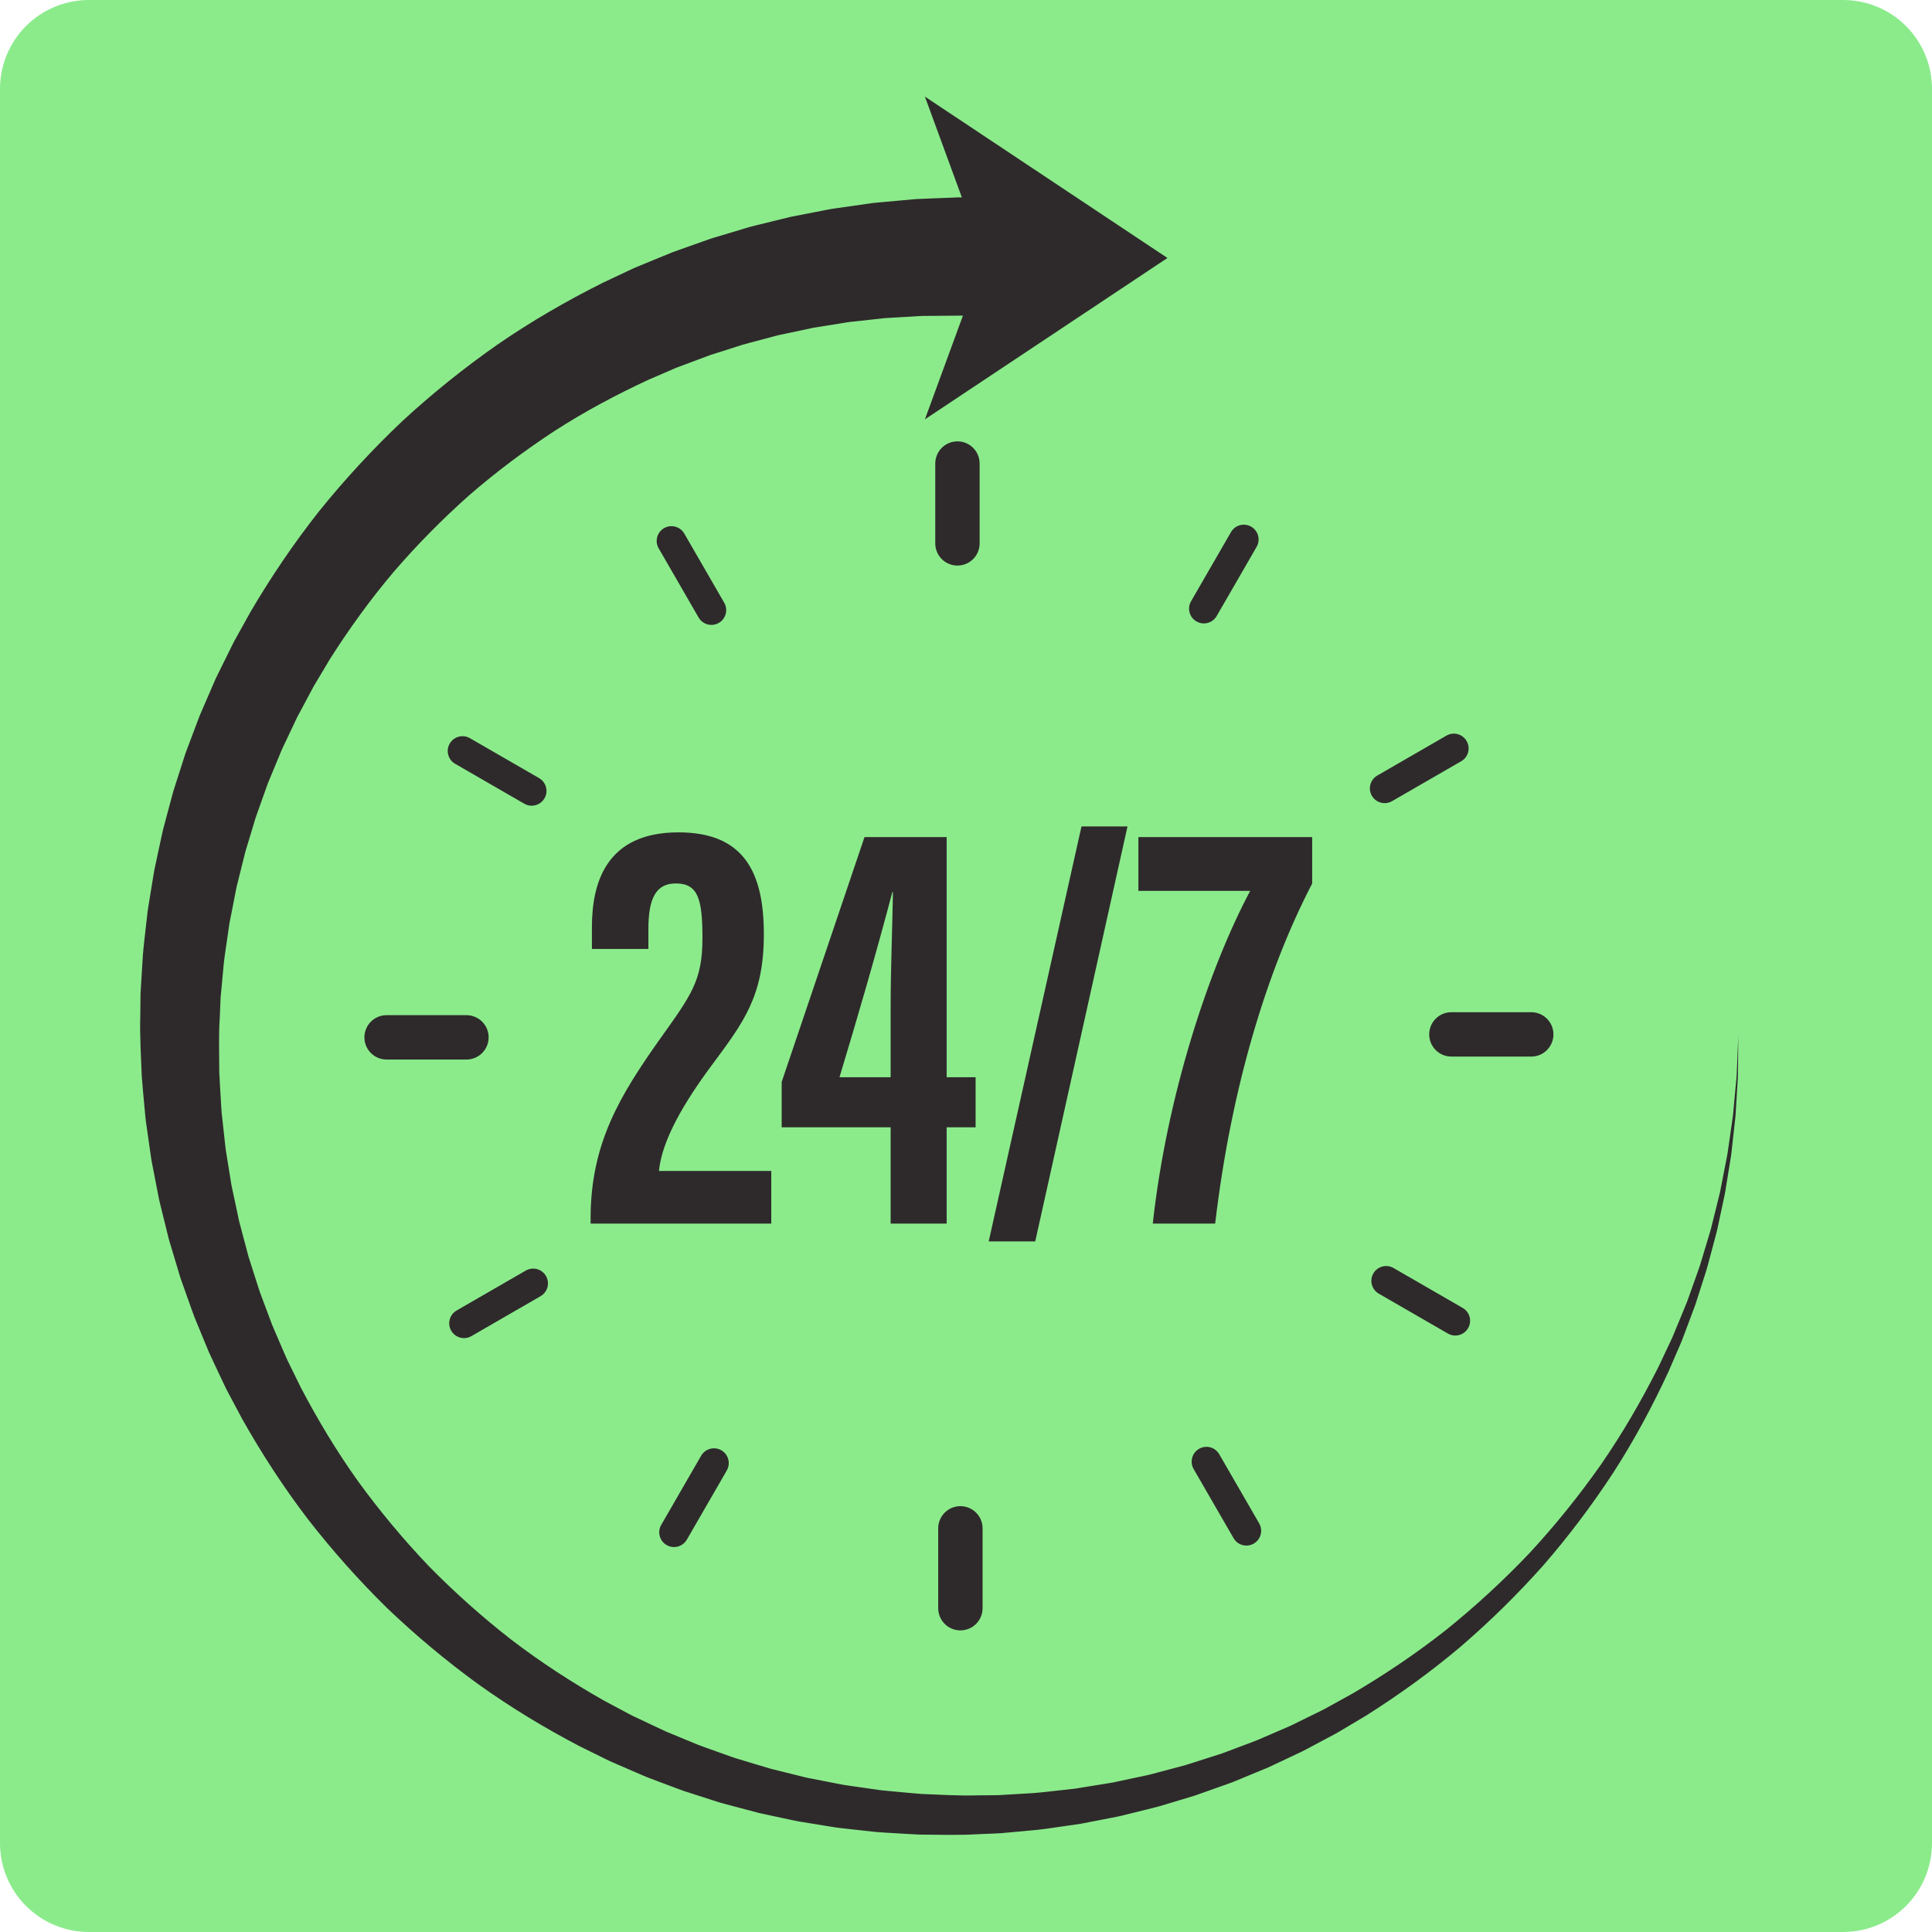 <svg xmlns="http://www.w3.org/2000/svg" xmlns:xlink="http://www.w3.org/1999/xlink" width="500" zoomAndPan="magnify" viewBox="0 0 375 375" height="500" preserveAspectRatio="xMidYMid meet" version="1.0"><defs><clipPath id="ac3a1cbf5a"><path d="M 17.25 0 L 357.75 0 C 362.324 0 366.711 1.816 369.949 5.051 C 373.184 8.289 375 12.676 375 17.25 L 375 357.75 C 375 362.324 373.184 366.711 369.949 369.949 C 366.711 373.184 362.324 375 357.75 375 L 17.25 375 C 12.676 375 8.289 373.184 5.051 369.949 C 1.816 366.711 0 362.324 0 357.75 L 0 17.25 C 0 12.676 1.816 8.289 5.051 5.051 C 8.289 1.816 12.676 0 17.25 0 Z M 17.25 0 " clip-rule="nonzero"/></clipPath><clipPath id="77038ba671"><path d="M 27 18.75 L 337.5 18.75 L 337.5 356.25 L 27 356.25 Z M 27 18.75 " clip-rule="nonzero"/></clipPath></defs><g clip-path="url(#ac3a1cbf5a)"><rect x="-37.5" width="450" fill="#8beb8b" y="-37.5" height="450" fill-opacity="1"/></g><g clip-path="url(#77038ba671)"><path fill="#2e2a2b" d="M 337.172 206.625 C 337.121 207.551 337.125 208.48 337.027 209.402 L 336.77 212.176 L 336.516 214.945 L 336.387 216.328 C 336.34 216.789 336.262 217.246 336.199 217.707 L 335.41 223.207 C 335.301 224.129 335.09 225.031 334.918 225.941 L 333.855 231.395 L 333.191 234.09 L 332.523 236.781 C 332.289 237.676 332.105 238.582 331.816 239.461 L 330.215 244.773 C 329.969 245.664 329.648 246.531 329.34 247.398 L 328.406 250.012 L 327.477 252.617 C 327.141 253.477 326.777 254.328 326.43 255.18 L 325.371 257.738 C 325.008 258.586 324.691 259.453 324.281 260.281 L 321.918 265.285 C 318.605 271.871 314.906 278.258 310.719 284.305 C 306.484 290.324 301.871 296.059 296.883 301.445 C 291.824 306.766 286.426 311.742 280.723 316.336 C 274.973 320.871 268.898 324.969 262.605 328.668 L 257.812 331.32 C 257.023 331.781 256.195 332.164 255.379 332.566 L 252.922 333.773 L 250.469 334.98 L 247.957 336.066 L 245.449 337.148 C 244.613 337.512 243.781 337.883 242.922 338.188 L 237.809 340.109 C 236.965 340.449 236.082 340.684 235.223 340.973 L 232.621 341.805 C 231.754 342.078 230.895 342.367 230.02 342.629 L 227.387 343.332 L 224.75 344.031 C 223.875 344.266 222.996 344.512 222.105 344.684 L 216.777 345.82 C 215.895 346.031 214.988 346.145 214.094 346.297 L 211.406 346.73 L 208.723 347.168 L 206.016 347.469 C 204.211 347.652 202.414 347.898 200.605 348.035 L 195.18 348.355 L 193.824 348.438 C 193.371 348.453 192.918 348.449 192.465 348.453 L 189.746 348.477 C 186.125 348.594 182.508 348.336 178.891 348.207 C 177.09 348.074 175.289 347.883 173.488 347.723 C 172.59 347.633 171.688 347.574 170.793 347.461 L 168.109 347.074 L 165.43 346.688 C 164.535 346.559 163.641 346.445 162.758 346.254 L 157.445 345.215 C 156.555 345.062 155.684 344.824 154.809 344.609 L 152.184 343.957 L 149.562 343.305 L 146.973 342.531 L 144.387 341.75 C 143.527 341.477 142.652 341.258 141.812 340.934 L 136.727 339.121 C 135.875 338.836 135.047 338.484 134.215 338.137 L 129.23 336.074 L 126.789 334.93 L 124.355 333.777 C 123.543 333.391 122.719 333.035 121.938 332.594 L 117.184 330.059 C 110.938 326.516 104.914 322.605 99.223 318.246 C 93.57 313.844 88.223 309.07 83.219 303.969 C 78.285 298.793 73.707 293.301 69.516 287.535 C 65.371 281.734 61.691 275.621 58.395 269.328 L 56.047 264.543 C 55.637 263.754 55.312 262.926 54.953 262.113 L 53.898 259.668 L 52.848 257.223 L 51.914 254.73 L 50.98 252.242 C 50.664 251.41 50.348 250.586 50.094 249.734 L 48.477 244.672 C 48.184 243.836 48 242.965 47.762 242.113 L 47.078 239.547 L 46.402 236.98 L 45.852 234.383 L 45.297 231.789 C 45.113 230.922 44.91 230.062 44.789 229.184 L 43.945 223.949 C 43.785 223.082 43.707 222.199 43.609 221.32 L 43.32 218.688 L 43.027 216.055 C 42.949 215.176 42.918 214.289 42.859 213.41 C 42.766 211.645 42.633 209.887 42.562 208.121 C 42.559 204.59 42.422 201.059 42.656 197.535 L 42.766 194.895 C 42.789 194.453 42.797 194.012 42.824 193.574 L 42.949 192.258 L 43.438 186.996 C 43.629 185.246 43.926 183.512 44.164 181.77 L 44.543 179.16 L 45.055 176.57 L 45.559 173.988 C 45.734 173.125 45.871 172.258 46.105 171.41 L 47.379 166.297 C 47.57 165.441 47.836 164.605 48.094 163.766 L 48.855 161.25 L 49.613 158.73 C 49.895 157.902 50.199 157.078 50.492 156.254 L 51.375 153.777 C 51.684 152.957 51.934 152.117 52.293 151.316 L 54.305 146.465 C 54.621 145.648 55.008 144.859 55.379 144.07 L 56.504 141.699 L 57.621 139.324 L 58.859 137.012 L 60.094 134.699 C 60.508 133.93 60.898 133.148 61.367 132.406 L 64.055 127.906 C 67.797 122.008 71.898 116.348 76.398 111.02 C 80.953 105.738 85.848 100.773 91.047 96.152 C 96.305 91.598 101.871 87.422 107.672 83.625 C 113.504 79.871 119.625 76.602 125.898 73.699 L 130.656 71.645 C 131.441 71.281 132.266 71.02 133.07 70.707 L 135.496 69.797 C 136.305 69.5 137.109 69.184 137.922 68.895 L 140.387 68.113 L 142.852 67.324 C 143.672 67.059 144.488 66.789 145.328 66.586 L 150.324 65.258 C 151.152 65.016 152.004 64.879 152.844 64.688 L 155.371 64.152 L 157.895 63.613 L 160.445 63.207 L 162.992 62.801 C 163.844 62.668 164.688 62.5 165.547 62.426 L 170.672 61.867 C 171.102 61.824 171.527 61.762 171.957 61.734 L 173.242 61.66 L 175.82 61.512 L 178.391 61.355 C 179.25 61.293 180.113 61.332 180.973 61.312 L 186.125 61.266 L 186.73 61.262 C 186.789 61.262 186.848 61.258 186.906 61.258 L 179.523 81.395 L 226.602 50.074 L 179.523 18.75 L 186.695 38.309 C 186.504 38.309 186.316 38.297 186.125 38.305 L 180.145 38.543 C 179.148 38.598 178.152 38.598 177.16 38.695 L 174.18 38.965 L 171.199 39.238 L 169.711 39.375 C 169.215 39.426 168.723 39.508 168.23 39.574 L 162.309 40.418 C 161.32 40.539 160.344 40.762 159.363 40.941 L 153.496 42.082 L 150.594 42.793 L 147.695 43.508 C 146.73 43.758 145.754 43.957 144.805 44.266 L 139.086 45.98 C 138.129 46.25 137.191 46.59 136.254 46.926 L 133.441 47.922 L 130.633 48.922 C 129.707 49.285 128.793 49.672 127.871 50.047 L 125.117 51.184 C 124.203 51.574 123.27 51.914 122.379 52.355 L 116.988 54.891 C 109.891 58.449 103.012 62.426 96.492 66.93 C 90.008 71.473 83.828 76.434 78.027 81.797 C 72.293 87.234 66.93 93.039 61.98 99.172 C 57.09 105.359 52.664 111.895 48.676 118.672 L 45.812 123.828 C 45.32 124.68 44.902 125.57 44.465 126.449 L 43.16 129.094 L 41.859 131.738 L 39.516 137.145 C 39.125 138.043 38.723 138.941 38.395 139.867 L 36.316 145.375 C 35.953 146.285 35.691 147.234 35.379 148.164 L 34.48 150.965 C 34.184 151.898 33.871 152.832 33.59 153.77 L 32.828 156.609 L 32.07 159.449 C 31.812 160.395 31.555 161.336 31.363 162.301 L 30.133 168.043 C 29.906 168.996 29.777 169.969 29.613 170.934 L 29.141 173.828 L 28.672 176.727 L 28.34 179.641 C 28.137 181.582 27.875 183.52 27.727 185.469 L 27.371 191.312 L 27.281 192.773 C 27.266 193.262 27.27 193.75 27.262 194.238 L 27.23 197.164 C 27.109 201.062 27.371 204.957 27.512 208.848 C 27.648 210.793 27.852 212.73 28.023 214.672 C 28.117 215.641 28.188 216.609 28.305 217.578 L 28.719 220.469 L 29.129 223.359 C 29.27 224.32 29.391 225.289 29.598 226.242 L 30.711 231.969 C 30.879 232.93 31.129 233.871 31.359 234.812 L 32.059 237.648 L 32.758 240.477 L 33.59 243.27 L 34.43 246.062 C 34.723 246.988 34.957 247.93 35.305 248.84 L 37.258 254.328 C 37.566 255.25 37.941 256.145 38.312 257.039 L 39.422 259.73 L 40.531 262.418 L 41.762 265.055 L 43.004 267.688 C 43.422 268.559 43.809 269.449 44.281 270.297 L 47.008 275.426 C 50.816 282.168 55.031 288.672 59.723 294.812 C 64.461 300.914 69.602 306.688 75.098 312.09 C 80.668 317.418 86.586 322.363 92.805 326.887 C 99.059 331.367 105.648 335.352 112.441 338.914 L 117.602 341.457 C 118.453 341.898 119.344 342.254 120.223 342.641 L 122.859 343.785 L 125.5 344.918 L 128.188 345.934 L 130.879 346.945 C 131.773 347.285 132.668 347.629 133.586 347.902 L 139.051 349.66 C 139.957 349.973 140.895 350.176 141.812 350.438 L 144.586 351.176 L 147.355 351.91 L 150.16 352.512 L 152.961 353.113 C 153.898 353.309 154.828 353.527 155.773 353.66 L 161.43 354.582 C 162.367 354.75 163.316 354.84 164.266 354.949 L 167.109 355.266 L 169.953 355.578 C 170.902 355.668 171.855 355.703 172.805 355.77 C 174.711 355.875 176.609 356.016 178.512 356.094 C 182.32 356.109 186.125 356.25 189.926 356.012 L 192.777 355.895 C 193.254 355.871 193.73 355.859 194.203 355.828 L 195.625 355.699 L 201.301 355.176 C 203.191 354.973 205.07 354.656 206.949 354.402 L 209.77 353.992 L 212.566 353.449 L 215.359 352.906 C 216.289 352.715 217.227 352.566 218.145 352.316 L 223.672 350.949 C 224.594 350.738 225.5 350.457 226.41 350.184 L 229.133 349.363 L 231.852 348.543 C 232.75 348.242 233.641 347.91 234.535 347.598 L 237.211 346.645 C 238.098 346.316 239.004 346.039 239.875 345.656 L 245.121 343.488 C 246.004 343.148 246.855 342.734 247.711 342.328 L 250.277 341.121 L 252.84 339.91 L 255.348 338.582 L 257.848 337.25 C 258.68 336.801 259.523 336.375 260.324 335.875 L 265.191 332.977 C 271.574 328.941 277.695 324.516 283.457 319.66 C 289.172 314.75 294.543 309.469 299.543 303.855 C 304.473 298.18 308.992 292.172 313.102 285.902 C 317.172 279.605 320.723 272.992 323.863 266.207 L 326.094 261.059 C 326.484 260.211 326.777 259.32 327.117 258.449 L 328.102 255.828 C 328.426 254.953 328.766 254.082 329.078 253.203 L 330.789 247.867 C 331.078 246.98 331.367 246.094 331.59 245.188 L 333.031 239.781 C 333.293 238.887 333.449 237.965 333.656 237.055 L 334.242 234.324 L 334.82 231.59 L 335.27 228.832 L 335.715 226.074 C 335.855 225.156 336.039 224.242 336.121 223.312 L 336.734 217.766 C 336.781 217.301 336.848 216.84 336.879 216.379 L 336.961 214.984 L 337.129 212.203 L 337.297 209.418 C 337.363 208.492 337.328 207.562 337.352 206.633 L 337.402 201.062 L 337.172 206.625 " fill-opacity="1" fill-rule="nonzero"/></g><path fill="#2e2a2b" d="M 190.145 105.473 L 190.145 89.973 C 190.145 87.594 188.219 85.668 185.84 85.668 C 183.461 85.668 181.535 87.594 181.535 89.973 L 181.535 105.473 C 181.535 107.852 183.461 109.777 185.84 109.777 C 188.219 109.777 190.145 107.852 190.145 105.473 " fill-opacity="1" fill-rule="nonzero"/><path fill="#2e2a2b" d="M 138.086 121.293 C 138.574 121.293 139.066 121.172 139.52 120.91 C 140.891 120.117 141.363 118.363 140.57 116.988 L 132.82 103.566 C 132.027 102.191 130.27 101.723 128.898 102.512 C 127.523 103.305 127.055 105.062 127.848 106.434 L 135.598 119.859 C 136.129 120.777 137.094 121.293 138.086 121.293 " fill-opacity="1" fill-rule="nonzero"/><path fill="#2e2a2b" d="M 101.766 156.004 C 102.219 156.266 102.711 156.387 103.199 156.387 C 104.191 156.387 105.156 155.871 105.688 154.949 C 106.48 153.578 106.008 151.824 104.637 151.031 L 91.211 143.281 C 89.84 142.488 88.082 142.957 87.289 144.332 C 86.496 145.703 86.969 147.461 88.34 148.25 L 101.766 156.004 " fill-opacity="1" fill-rule="nonzero"/><path fill="#2e2a2b" d="M 70.73 201.348 C 70.73 203.727 72.66 205.656 75.035 205.656 L 90.539 205.656 C 92.914 205.656 94.844 203.727 94.844 201.348 C 94.844 198.973 92.914 197.043 90.539 197.043 L 75.035 197.043 C 72.66 197.043 70.73 198.973 70.73 201.348 " fill-opacity="1" fill-rule="nonzero"/><path fill="#2e2a2b" d="M 90.066 259.727 C 90.555 259.727 91.047 259.602 91.5 259.34 L 104.922 251.59 C 106.297 250.797 106.766 249.043 105.973 247.668 C 105.18 246.297 103.426 245.824 102.051 246.617 L 88.629 254.367 C 87.254 255.16 86.785 256.918 87.578 258.289 C 88.109 259.211 89.074 259.727 90.066 259.727 " fill-opacity="1" fill-rule="nonzero"/><path fill="#2e2a2b" d="M 136.094 282.551 L 128.344 295.977 C 127.551 297.348 128.023 299.105 129.395 299.898 C 129.848 300.16 130.34 300.281 130.828 300.281 C 131.82 300.281 132.785 299.766 133.316 298.848 L 141.066 285.422 C 141.859 284.051 141.387 282.293 140.016 281.5 C 138.645 280.707 136.887 281.18 136.094 282.551 " fill-opacity="1" fill-rule="nonzero"/><path fill="#2e2a2b" d="M 186.414 316.457 C 188.789 316.457 190.719 314.527 190.719 312.152 L 190.719 296.648 C 190.719 294.273 188.789 292.344 186.414 292.344 C 184.035 292.344 182.105 294.273 182.105 296.648 L 182.105 312.152 C 182.105 314.527 184.035 316.457 186.414 316.457 " fill-opacity="1" fill-rule="nonzero"/><path fill="#2e2a2b" d="M 232.734 281.215 C 231.359 282.008 230.891 283.762 231.684 285.137 L 239.434 298.559 C 239.965 299.48 240.93 299.996 241.922 299.996 C 242.406 299.996 242.902 299.871 243.355 299.609 C 244.727 298.816 245.195 297.062 244.406 295.688 L 236.652 282.266 C 235.863 280.891 234.105 280.418 232.734 281.215 " fill-opacity="1" fill-rule="nonzero"/><path fill="#2e2a2b" d="M 270.484 246.121 C 269.113 245.328 267.355 245.801 266.566 247.172 C 265.773 248.543 266.242 250.301 267.613 251.094 L 281.039 258.844 C 281.492 259.105 281.984 259.227 282.473 259.227 C 283.465 259.227 284.43 258.715 284.961 257.793 C 285.754 256.418 285.285 254.664 283.91 253.871 L 270.484 246.121 " fill-opacity="1" fill-rule="nonzero"/><path fill="#2e2a2b" d="M 277.406 200.773 C 277.406 203.152 279.336 205.082 281.715 205.082 L 297.215 205.082 C 299.594 205.082 301.52 203.152 301.52 200.773 C 301.52 198.395 299.594 196.469 297.215 196.469 L 281.715 196.469 C 279.336 196.469 277.406 198.395 277.406 200.773 " fill-opacity="1" fill-rule="nonzero"/><path fill="#2e2a2b" d="M 268.766 155.891 C 269.254 155.891 269.746 155.766 270.199 155.504 L 283.621 147.754 C 284.996 146.961 285.469 145.207 284.672 143.836 C 283.883 142.461 282.125 141.988 280.754 142.781 L 267.328 150.535 C 265.957 151.324 265.484 153.082 266.277 154.453 C 266.809 155.375 267.773 155.891 268.766 155.891 " fill-opacity="1" fill-rule="nonzero"/><path fill="#2e2a2b" d="M 232.234 120.621 C 232.688 120.883 233.184 121.008 233.668 121.008 C 234.66 121.008 235.625 120.492 236.156 119.57 L 243.906 106.148 C 244.699 104.773 244.23 103.02 242.855 102.227 C 241.484 101.434 239.727 101.902 238.938 103.277 L 231.184 116.699 C 230.391 118.074 230.863 119.828 232.234 120.621 " fill-opacity="1" fill-rule="nonzero"/><path fill="#2e2a2b" d="M 149.703 227.277 L 127.902 227.277 C 128.48 221.266 132.832 213.93 138.137 206.781 C 144.402 198.344 148.262 193.289 148.262 181.34 C 148.262 169.547 144.574 161.559 131.707 161.559 C 117.695 161.559 114.891 171.293 114.891 179.938 L 114.891 184.188 L 125.855 184.188 L 125.855 180.27 C 125.855 174.336 127.348 171.477 131.172 171.477 C 135.5 171.477 136.344 174.508 136.344 182.066 C 136.344 190.391 134.176 193.137 127.969 201.848 C 120.34 212.652 114.742 221.859 114.637 236.082 L 114.637 237.5 L 149.703 237.5 L 149.703 227.277 " fill-opacity="1" fill-rule="nonzero"/><path fill="#2e2a2b" d="M 162.945 209.094 C 166.641 196.824 169.953 185.469 173.203 173.156 L 173.32 173.156 C 173.191 180.648 172.871 188.258 172.871 195.766 L 172.871 209.094 Z M 183.746 237.5 L 183.746 218.809 L 189.367 218.809 L 189.367 209.094 L 183.746 209.094 L 183.746 162.484 L 167.797 162.484 L 151.723 210.004 L 151.723 218.809 L 172.871 218.809 L 172.871 237.5 L 183.746 237.5 " fill-opacity="1" fill-rule="nonzero"/><path fill="#2e2a2b" d="M 200.938 240.961 L 218.848 160.406 L 209.918 160.406 L 191.906 240.961 L 200.938 240.961 " fill-opacity="1" fill-rule="nonzero"/><path fill="#2e2a2b" d="M 254.695 162.484 L 220.961 162.484 L 220.961 172.922 L 242.66 172.922 C 234.668 187.906 226.473 212.66 223.754 237.5 L 235.863 237.5 C 238.98 211.012 245.973 188.234 254.695 171.492 L 254.695 162.484 " fill-opacity="1" fill-rule="nonzero"/></svg>